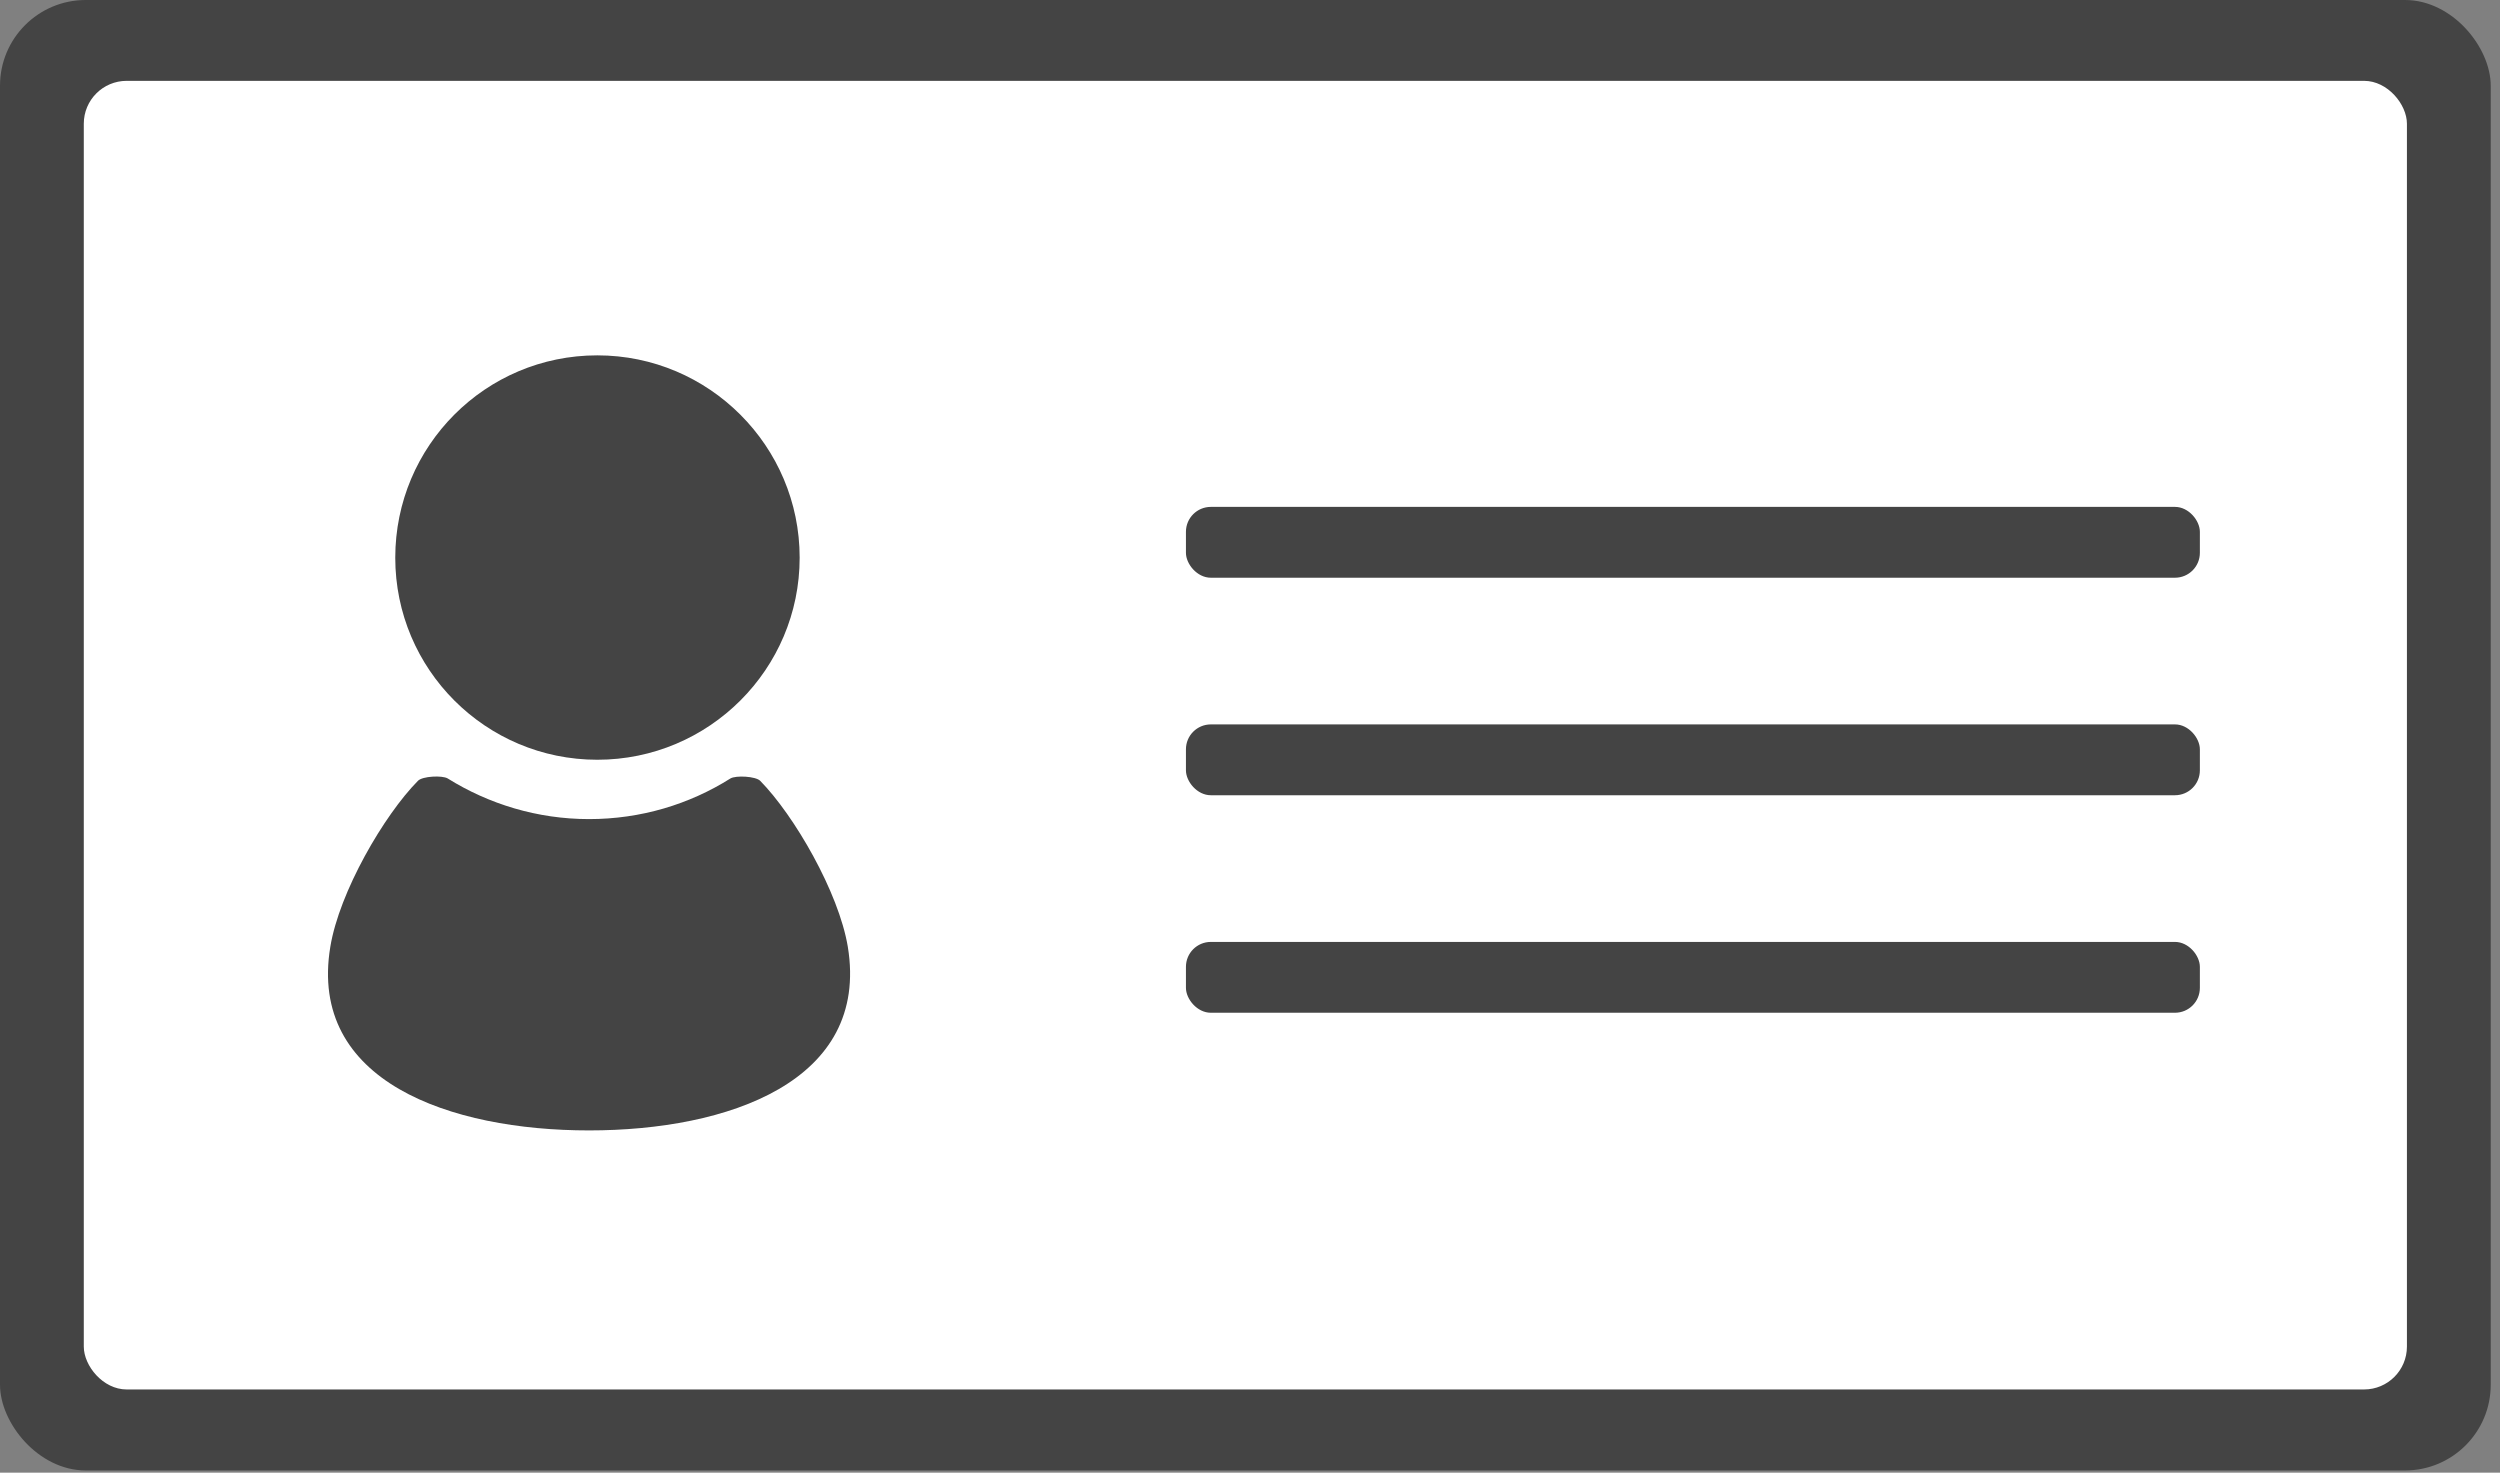 <?xml version="1.0" encoding="UTF-8"?>
<svg id="_レイヤー_1" data-name="レイヤー 1" xmlns="http://www.w3.org/2000/svg" viewBox="0 0 169.76 100">
  <rect x="0" y="0" width="169.76" height="100" fill="#808080" stroke="none"/>
  <defs>
    <style>
      .cls-1 {
        fill: #fff;
      }

      .cls-2 {
        fill: #444;
      }
    </style>
  </defs>
  <rect class="cls-2" x="0" width="169.13" height="99.85" rx="5.82" ry="5.82"/>
  <rect class="cls-1" x="5.69" y="5.49" width="157.75" height="88.86" rx="2.91" ry="2.91"/>
  <rect class="cls-2" x="80.53" y="34.42" width="68.85" height="4.81" rx="1.69" ry="1.69"/>
  <rect class="cls-2" x="80.53" y="63.96" width="68.85" height="4.81" rx="1.69" ry="1.69"/>
  <rect class="cls-2" x="80.53" y="49.19" width="68.85" height="4.81" rx="1.69" ry="1.69"/>
  <path class="cls-2" d="M40.56,51.59c7.58,0,13.74-6.15,13.74-13.72s-6.15-13.74-13.74-13.74-13.72,6.15-13.72,13.74,6.15,13.72,13.72,13.72Z"/>
  <path class="cls-2" d="M51.62,53.02c-.31-.31-1.65-.38-2.02-.16-2.79,1.76-6.09,2.76-9.6,2.76s-6.81-1.02-9.6-2.76c-.37-.22-1.71-.16-2.02.16-2.31,2.34-5.34,7.55-5.95,11.27-1.52,9.15,8.15,12.47,17.57,12.47s19.07-3.32,17.57-12.47c-.62-3.72-3.65-8.93-5.95-11.27Z"/>
</svg>